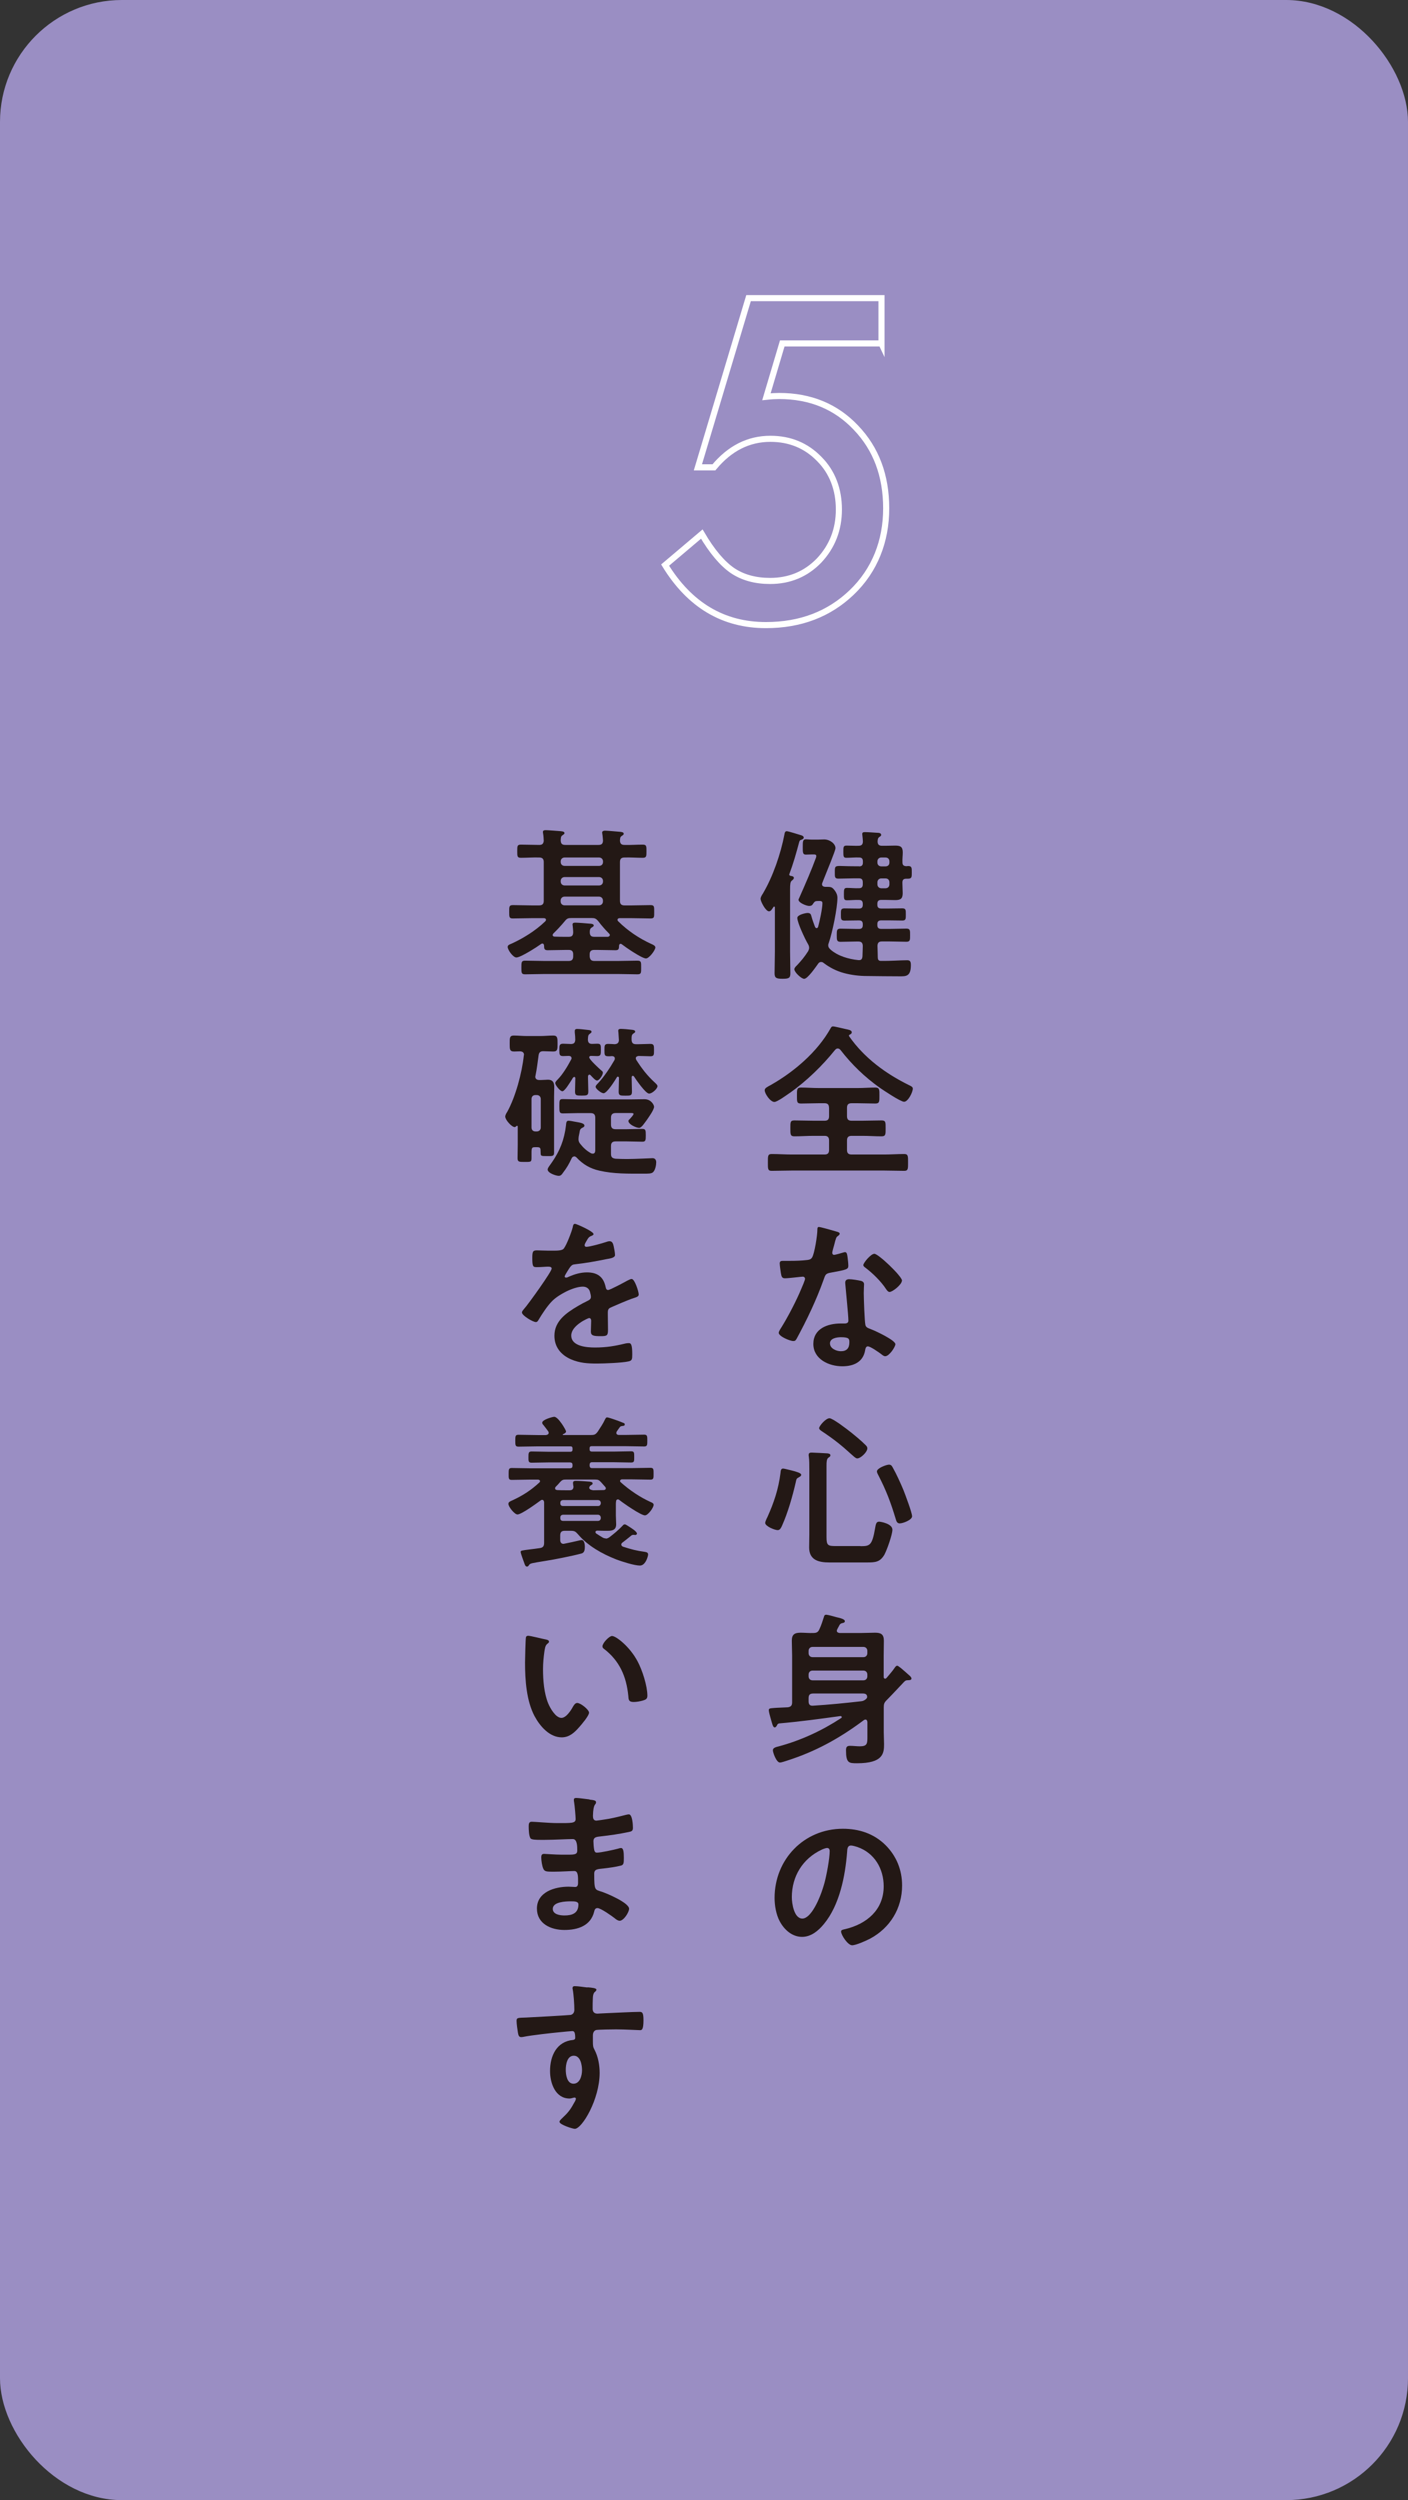 <?xml version="1.0" encoding="UTF-8"?>
<svg id="_レイヤー_2" data-name="レイヤー 2" xmlns="http://www.w3.org/2000/svg" viewBox="0 0 231 410">
  <rect x="0" y="0" width="231" height="410" fill="#333333" stroke="none"/>
  <defs>
    <style>
      .cls-1 {
        fill: #231815;
      }

      .cls-1, .cls-2 {
        stroke-width: 0px;
      }

      .cls-3 {
        fill: none;
        stroke: #fff;
        stroke-miterlimit: 10;
      }

      .cls-2 {
        fill: #9a8ec3;
      }
    </style>
  </defs>
  <g id="_デザイン変更箇所" data-name="デザイン変更箇所">
    <rect class="cls-2" width="231" height="410" rx="20" ry="20"/>
    <g>
      <path class="cls-1" d="M130.24,143.97c0,.21-.22.35-.35.46-.24.19-.27.65-.27,1.43v10.2c0,1.19.05,2.38.05,3.56,0,.78-.27.89-1.27.89s-1.32-.11-1.32-.89c0-1.19.05-2.38.05-3.56v-7.23c0-.08-.03-.16-.11-.16s-.11.03-.13.08c-.27.4-.43.7-.73.7-.54,0-1.38-1.62-1.38-2.05,0-.27.24-.65.38-.86,1.65-2.78,2.94-6.56,3.54-9.72.03-.21.08-.51.38-.51.24,0,1.84.51,2.21.62.22.05.57.16.57.43,0,.19-.22.3-.38.35-.24.08-.3.11-.4.51-.43,1.65-.97,3.51-1.57,5.1,0,.03-.03.05-.03.08,0,.16.13.22.27.24.19.03.49.08.49.32ZM140.95,142.08c.43,0,.62-.19.62-.62v-.19c0-.46-.19-.65-.62-.65-.7-.03-1.38.05-2.08.05-.51,0-.51-.24-.51-1.03,0-.73,0-.97.54-.97.65,0,1.3.05,1.94.03.49,0,.73-.19.73-.73-.03-.3-.03-.59-.08-.92,0-.08-.03-.19-.03-.27,0-.3.22-.32.46-.32.46,0,1.51.08,2,.11.24,0,.65.03.65.35,0,.16-.13.22-.32.35-.24.19-.24.41-.27.7,0,.54.24.73.73.73h.54c.54,0,1.08-.03,1.62-.03.84,0,1.24.19,1.24,1.11,0,.54-.08,1.08-.05,1.65,0,.43.19.59.62.62.11,0,.22-.03.32-.03.62,0,.59.35.59,1.05s.03,1.03-.62,1.03h-.3c-.43,0-.62.19-.62.62v.11c0,.54.05,1.11.05,1.65,0,.92-.38,1.13-1.24,1.13-.54,0-1.08-.03-1.62-.03h-.65c-.46,0-.65.19-.65.65v.14c0,.43.19.62.65.62h1.21c.73,0,1.49-.03,2.24-.03.59,0,.57.3.57.97,0,.73.03,1.03-.57,1.03-.76,0-1.51-.03-2.24-.03h-1.21c-.46,0-.65.19-.65.62v.16c0,.43.19.62.65.62h1.4c.92,0,1.83-.05,2.73-.05.62,0,.59.35.59,1.08s.03,1.08-.59,1.08c-.92,0-1.81-.05-2.73-.05h-1.3c-.49,0-.7.19-.73.7.03.65.03,1.27.05,1.92,0,.32.11.57.49.57,1.54.03,3.18-.11,4.35-.11.51,0,.59.3.59.81,0,1.86-.81,1.83-1.81,1.83-1.81,0-3.59-.03-5.4-.05-1.27,0-2.56-.16-3.78-.49s-2.32-.89-3.32-1.65c-.13-.11-.24-.16-.43-.16-.22,0-.35.11-.49.3-.35.49-1.7,2.46-2.27,2.46-.49,0-1.62-1.11-1.62-1.57,0-.22.24-.46.41-.62.67-.7,1.32-1.48,1.86-2.35.08-.16.16-.35.16-.54,0-.24-.08-.43-.19-.62-.46-.78-1.75-3.48-1.75-4.29,0-.54,1.43-.81,1.67-.81.49,0,.57.24.65.57.16.59.38,1.16.59,1.73.05.08.13.19.24.19.16,0,.22-.11.27-.24.24-.86.7-3.02.7-3.86,0-.35-.24-.38-.81-.35-.38,0-.49.11-.7.41-.16.3-.35.4-.67.4-.43,0-1.75-.51-1.75-1.03,0-.05.19-.43.22-.51,1.03-2.32,1.97-4.51,2.65-6.37.03-.08.05-.19.05-.27,0-.24-.19-.27-.38-.27h-.3c-.51,0-.75.03-1.05.03-.51,0-.49-.43-.49-1.24,0-.86,0-1.27.49-1.27.3,0,.57.05,1.05.05h.92c.35,0,.7-.03,1.05-.03.97,0,1.86.73,1.86,1.43,0,.41-1.32,3.56-1.92,5.08l-.24.62c-.03.05-.05.14-.05.22,0,.3.24.4.51.43h.43c.59,0,.78.11,1.13.57.3.38.46.78.46,1.24,0,1.65-.84,5.72-1.4,7.31-.05.16-.11.3-.11.46,0,.3.13.46.35.68,1.21,1.08,3,1.59,4.59,1.75.49.05.65-.19.68-.65.03-.57.03-1.13.05-1.7-.03-.51-.24-.7-.76-.7h-.16c-.92,0-1.84.05-2.73.05-.62,0-.62-.3-.62-1.08s0-1.08.62-1.08c.89,0,1.81.05,2.73.05h.3c.43,0,.62-.19.62-.62v-.16c0-.43-.19-.62-.62-.62h-.16c-.73,0-1.48.03-2.24.03-.59,0-.57-.32-.57-1s-.03-1,.57-1c.76,0,1.51.03,2.24.03h.16c.43,0,.62-.19.62-.62v-.14c0-.46-.19-.65-.62-.65-.67-.03-1.32.05-1.97.05-.51,0-.51-.24-.51-1.03s.03-1,.51-1c.65,0,1.32.08,1.97.05.43,0,.62-.19.62-.65v-.32c0-.46-.19-.65-.62-.65h-.84c-.84,0-1.7.05-2.54.05-.62,0-.59-.3-.59-1.03,0-.89,0-1.05.81-1.05.46,0,1.19.05,2.32.05h.84ZM145.27,142.08c.4,0,.65-.24.65-.62v-.19c0-.38-.24-.65-.65-.65h-.67c-.38,0-.65.27-.65.65v.19c0,.38.27.62.65.62h.67ZM143.95,145.02c0,.38.27.65.65.65h.67c.4,0,.65-.27.65-.65v-.32c0-.38-.24-.65-.65-.65h-.67c-.38,0-.65.27-.65.65v.32Z"/>
      <path class="cls-1" d="M129.61,179.2c-.46.32-2.08,1.51-2.56,1.51-.67,0-1.59-1.35-1.59-1.92,0-.35.41-.54,1-.86,3.81-2.16,7.61-5.4,9.77-9.23.11-.19.19-.38.43-.38.32,0,1.62.35,2.05.43.46.11,1.03.16,1.03.54,0,.21-.16.3-.32.38-.08.03-.14.08-.14.16,0,.05.03.08.03.11,2.48,3.56,6.02,6.15,9.88,8.04.27.13.57.27.57.54,0,.59-.78,2.16-1.43,2.16-.59,0-3.4-1.89-4.02-2.32-2.46-1.75-4.59-3.81-6.42-6.18-.13-.13-.24-.24-.46-.24-.19,0-.3.11-.43.24-2.11,2.62-4.62,5.05-7.37,7.02ZM136.01,181.68c0-.54-.22-.76-.73-.76h-.97c-.97,0-1.92.05-2.89.05-.7,0-.67-.3-.67-1.32,0-.92-.03-1.3.65-1.3.97,0,1.94.08,2.92.08h6.4c.97,0,1.94-.08,2.89-.08.7,0,.67.38.67,1.3,0,.97.03,1.32-.67,1.32-.95,0-1.92-.05-2.89-.05h-1c-.54,0-.76.22-.76.76v1.35c0,.54.22.76.76.76h1.75c1.05,0,2.11-.05,3.16-.05.7,0,.67.32.67,1.29s.03,1.32-.67,1.32c-1.05,0-2.11-.08-3.16-.08h-1.75c-.54,0-.76.24-.76.76v1.54c0,.54.22.76.76.76h5.32c1.11,0,2.21-.08,3.32-.08.65,0,.62.38.62,1.38s.03,1.38-.62,1.38c-1.11,0-2.21-.05-3.32-.05h-15.12c-1.11,0-2.21.05-3.32.05-.65,0-.62-.35-.62-1.38s-.03-1.38.62-1.38c1.11,0,2.21.08,3.32.08h5.37c.51,0,.73-.22.73-.76v-1.54c0-.51-.22-.76-.73-.76h-1.81c-1.05,0-2.11.08-3.16.08-.67,0-.65-.35-.65-1.32s-.03-1.29.65-1.29c1.05,0,2.11.05,3.16.05h1.81c.51,0,.73-.21.73-.76v-1.35Z"/>
      <path class="cls-1" d="M137.33,201.99c.13.05.43.13.43.32s-.19.3-.43.49c-.22.19-.4,1.13-.49,1.43-.08.22-.3,1.08-.3,1.21,0,.19.11.35.3.35s1.29-.32,1.54-.4c.08-.03.19-.05.27-.05.32,0,.35.49.4.81.05.38.13,1.05.13,1.43,0,.59-.32.65-2.81,1.11-.97.16-.95.35-1.27,1.24-1.19,3.32-2.73,6.53-4.4,9.61-.16.27-.24.38-.54.38-.59,0-2.4-.78-2.4-1.35,0-.24.35-.76.49-.97,1.11-1.81,2.4-4.29,3.21-6.24.13-.3.62-1.43.62-1.65,0-.16-.13-.35-.38-.35-.22,0-2.29.27-2.92.27-.46,0-.57-.24-.67-.86-.05-.32-.19-1.3-.19-1.57,0-.35.19-.43.49-.43h1.24c.92,0,1.86-.03,2.78-.14.35-.05.59-.08.81-.43.41-.67.86-3.67.86-4.53,0-.19,0-.46.24-.46.3,0,2.54.65,2.97.78ZM141.22,210.04c.3.08.54.24.54.57,0,.05-.05.86-.05,1.43,0,.78.13,4.67.27,5.24.08.4.43.51.84.67.08.03.19.08.27.11.62.24,3.81,1.73,3.81,2.38,0,.43-1,1.97-1.67,1.97-.27,0-.51-.24-.7-.38-.41-.3-1.73-1.24-2.16-1.24-.3,0-.4.38-.43.62-.32,1.97-1.92,2.65-3.75,2.65-2.19,0-4.75-1.16-4.75-3.67s2.35-3.35,4.48-3.35h.7c.32,0,.57-.14.57-.46,0-.86-.41-4.78-.49-5.83,0-.13-.03-.24-.03-.38,0-.43.24-.59.65-.59.51,0,1.43.16,1.92.27ZM136.17,220.32c0,.84,1.08,1.27,1.78,1.27.97,0,1.4-.51,1.4-1.46,0-.54-.03-.84-1.38-.84-.65,0-1.81.16-1.81,1.03ZM147.97,210.01c0,.65-1.54,1.86-2.02,1.86-.27,0-.46-.3-.59-.49-.84-1.27-2.16-2.56-3.37-3.48-.11-.08-.35-.24-.35-.43,0-.38,1.24-1.86,1.81-1.86.67,0,4.54,3.7,4.54,4.4Z"/>
      <path class="cls-1" d="M131.07,242.27c-.43.19-.41.35-.51.78-.54,2.35-1.29,4.99-2.27,7.18-.14.3-.32.7-.7.7-.46,0-2.05-.62-2.05-1.19,0-.19.24-.73.35-.92,1.08-2.4,1.83-4.62,2.16-7.26.03-.3.03-.73.43-.73.19,0,1.16.27,1.43.32.76.19,1.54.43,1.54.7,0,.21-.22.32-.38.4ZM141.14,253.56c1.54,0,1.94-.05,2.43-2.94.11-.59.16-1.08.65-1.08.24,0,2.19.32,2.19,1.32,0,.81-.89,3.29-1.29,4.05-.73,1.29-1.54,1.32-2.92,1.32h-6.13c-1.75,0-3.32-.38-3.32-2.46,0-.7.03-1.4.03-2.11v-10.69c0-.73,0-1.51-.08-2.08-.03-.08-.03-.22-.03-.3,0-.32.22-.38.49-.38.35,0,2.24.11,2.62.13.19.03.46.08.46.32,0,.19-.13.24-.32.38-.3.22-.32.7-.32,1.3v11.77c0,1.35.27,1.43,1.54,1.43h4.02ZM140.63,239.17c-.24,0-.65-.41-.84-.57-1.78-1.62-2.89-2.51-4.91-3.86-.16-.11-.49-.3-.49-.54,0-.35,1.08-1.62,1.7-1.62.54,0,2.89,1.81,3.43,2.24.78.62,1.86,1.51,2.54,2.21.14.16.24.27.24.49,0,.59-1.08,1.65-1.67,1.65ZM147.65,249.83c-.49,0-.59-.38-.67-.65-.86-2.83-1.54-4.67-2.92-7.34-.08-.13-.19-.38-.19-.54,0-.54,1.57-1.11,1.97-1.11.32,0,.46.16.62.46.59,1.03,1.32,2.64,1.78,3.75.27.7,1.4,3.67,1.4,4.26s-1.48,1.16-2,1.16Z"/>
      <path class="cls-1" d="M138.09,281.58c0-.11-.08-.16-.22-.16-3.35.46-6.69.92-10.07,1.21-.22.08-.24.13-.32.3-.08.14-.19.35-.38.35-.3,0-.4-.57-.65-1.43-.08-.27-.32-1.13-.32-1.38,0-.32.19-.32.92-.38.13,0,.3-.03.46-.03l1.75-.08c.51-.08.7-.3.7-.81v-7.64c0-.81-.05-1.65-.05-2.46,0-1.05.46-1.32,1.46-1.32.67,0,1.35.08,2.05.05.54,0,.81-.13,1.03-.65.3-.65.51-1.32.73-2,.05-.22.13-.35.38-.35.22,0,1.4.32,1.7.41.59.13,1.35.32,1.35.65,0,.24-.24.27-.43.32-.13.03-.35.08-.51.43-.08.16-.38.65-.38.81,0,.27.24.35.46.38h3.51c.78,0,1.54-.05,2.29-.05.97,0,1.46.24,1.46,1.32,0,.81-.03,1.62-.03,2.46v3.46c0,.13.05.3.24.3.08,0,.13-.03.22-.11.49-.57.97-1.13,1.4-1.75.08-.13.22-.27.35-.27.19,0,.76.49,1.97,1.57.16.13.38.35.38.54,0,.27-.41.27-.59.27-.35,0-.43.08-.67.32-.95,1-1.84,1.97-2.83,2.97-.4.4-.46.65-.46,1.21v3.99c0,.68.05,1.32.05,2,0,1.48-.13,3.13-4.43,3.13-1.35,0-1.81-.03-1.81-2.13,0-.54.16-.73.65-.73.54,0,1.08.08,1.62.08,1.24,0,1.24-.49,1.24-1.59v-2.4c-.03-.22-.11-.4-.32-.4-.11,0-.19.05-.24.08-3.97,2.97-7.91,5.16-12.66,6.67-.27.08-.86.3-1.13.3-.59,0-1.16-1.65-1.16-2.02,0-.41.59-.54.92-.62,3.64-.97,7.15-2.59,10.31-4.67.05-.03.08-.08.08-.14ZM141.65,271.76c.38,0,.65-.27.65-.65v-.38c0-.38-.27-.65-.65-.65h-8.34c-.38,0-.65.27-.65.65v.38c0,.38.27.65.65.65h8.34ZM141.65,275.56c.38,0,.65-.27.65-.65v-.3c0-.38-.27-.65-.65-.65h-8.34c-.38,0-.65.27-.65.65v.3c0,.38.27.65.65.65h8.34ZM133.42,277.72c-.54,0-.76.22-.76.76v.54c0,.49.22.73.7.7,2.67-.16,5.29-.43,7.94-.73.32-.03.54-.16.73-.32.16-.13.24-.24.24-.38,0-.43-.3-.57-.7-.57h-8.15Z"/>
      <path class="cls-1" d="M145.27,302.57c1.81,1.81,2.73,4.08,2.73,6.64,0,3.75-1.97,6.96-5.26,8.72-.62.32-2.29,1.08-2.94,1.08-.7,0-1.81-1.67-1.81-2.27,0-.27.4-.32.67-.38,3.54-.84,6.32-3.16,6.32-7.02,0-2.89-1.51-5.48-4.32-6.45-.24-.08-.78-.24-1.03-.24-.62,0-.62.59-.65,1.05-.3,3.94-1.24,8.75-3.83,11.85-.89,1.08-2.08,2.08-3.56,2.08-1.65,0-2.94-1.19-3.67-2.56-.59-1.11-.84-2.56-.84-3.83,0-6.32,4.83-11.34,11.2-11.34,2.64,0,5.07.78,6.99,2.67ZM134.77,303.35c-3.08,1.46-4.86,4.35-4.86,7.77,0,1,.35,3.51,1.73,3.51s2.86-3.08,3.62-5.83c.35-1.3.86-3.97.86-5.26,0-.27-.13-.49-.43-.49-.22,0-.7.19-.92.3Z"/>
      <path class="cls-1" d="M89.21,141.38c0-.54-.24-.76-.76-.76-1-.03-1.97.05-2.97.05-.62,0-.62-.22-.62-1.08s0-1.08.62-1.08c1,0,1.97.05,2.97.05.49,0,.7-.16.76-.67-.03-.41-.03-.81-.11-1.21,0-.05-.03-.16-.03-.22,0-.3.24-.32.49-.32.32,0,1.97.13,2.35.16.22.03.7.03.7.32,0,.16-.14.22-.32.35-.3.19-.27.43-.3.86.03.54.22.73.76.73h5.42c.51,0,.73-.16.76-.7-.03-.32-.05-.76-.11-1.08,0-.08-.03-.16-.03-.24,0-.27.27-.32.49-.32.38,0,2.02.16,2.46.19.22.03.59.05.59.32,0,.16-.13.22-.32.35-.3.19-.27.43-.3.78.03.51.24.7.76.7,1,.03,1.97-.05,2.97-.05.62,0,.62.24.62,1.08s0,1.08-.62,1.08c-1,0-1.97-.08-2.97-.05-.54,0-.76.22-.76.76v6.34c0,.54.22.76.76.76h1.11c1.05,0,2.08-.05,3.13-.05.65,0,.62.24.62,1.11s.03,1.08-.62,1.08c-1.03,0-2.08-.05-3.13-.05h-1.92s-.35,0-.35.27c0,.11.05.19.11.24,1.57,1.56,3.43,2.81,5.43,3.72.3.13.67.3.67.57,0,.46-1.03,1.81-1.54,1.81-.67,0-3.35-1.84-4-2.35-.05-.03-.11-.05-.19-.05-.13,0-.19.13-.22.24-.03.54,0,.81-.59.81-1,0-2-.05-3-.05h-.49c-.51,0-.75.22-.75.73v.32c.05.51.24.76.75.76h4c1.03,0,2.05-.05,3.08-.05.65,0,.62.27.62,1.13s.03,1.11-.62,1.11c-1.03,0-2.05-.05-3.08-.05h-12.28c-1.03,0-2.02.05-3.05.05-.62,0-.62-.24-.62-1.11s0-1.13.62-1.13c1.03,0,2.02.05,3.05.05h4.1c.51,0,.73-.24.73-.76v-.32c0-.51-.22-.73-.73-.73h-.46c-1,0-2,.05-3,.05-.54,0-.59-.24-.59-.78-.03-.16-.08-.32-.3-.32-.05,0-.13.03-.19.08-.67.49-3.35,2.21-4.05,2.21-.54,0-1.43-1.24-1.43-1.73,0-.3.32-.41.57-.51,1.97-.89,4.02-2.16,5.61-3.7.05-.08.11-.14.11-.24,0-.19-.19-.27-.35-.27h-1.94c-1.05,0-2.11.05-3.16.05-.59,0-.59-.24-.59-1.08s-.03-1.11.62-1.11c1.05,0,2.08.05,3.13.05h1.16c.54,0,.76-.22.76-.76v-6.34ZM97.04,150.55h-3.24c-.59,0-.78.05-1.16.54-.59.7-1.21,1.38-1.86,2-.05.08-.11.16-.11.24,0,.19.16.27.32.27.62.03,1.24.03,1.86.03h.46c.51,0,.7-.19.73-.7,0-.35-.05-.76-.08-1.08,0-.05-.03-.16-.03-.22,0-.3.24-.32.49-.32.38,0,1.84.11,2.32.16.19,0,.67.03.67.3,0,.16-.16.22-.35.35-.3.19-.3.49-.3.81.03.51.24.7.73.7h2.24c.16-.03.32-.11.32-.3,0-.11-.05-.16-.13-.24-.62-.62-1.21-1.29-1.75-2-.38-.46-.57-.54-1.13-.54ZM92.64,140.62c-.38,0-.65.27-.65.65v.08c0,.41.27.65.65.65h5.64c.38,0,.65-.24.65-.65v-.08c0-.38-.27-.65-.65-.65h-5.64ZM92.64,143.83c-.38,0-.65.27-.65.65v.08c0,.38.27.65.65.65h5.64c.38,0,.65-.27.65-.65v-.08c0-.38-.27-.65-.65-.65h-5.64ZM98.92,147.69c0-.38-.27-.65-.65-.65h-5.64c-.38,0-.65.27-.65.65v.13c0,.38.27.65.65.65h5.64c.38,0,.65-.27.65-.65v-.13Z"/>
      <path class="cls-1" d="M84.46,184.84c-.51,0-1.57-1.19-1.57-1.73,0-.24.19-.57.32-.76,1.38-2.48,2.43-6.42,2.73-9.26,0-.03.03-.08.03-.11,0-.43-.32-.57-.7-.57-.3,0-.62.03-.92.03-.75,0-.73-.41-.73-1.3s-.03-1.32.67-1.32,1.43.08,2.13.08h2.24c.7,0,1.4-.08,2.11-.08s.7.43.7,1.32.03,1.3-.7,1.3c-.54,0-1.13-.05-1.65-.05s-.7.24-.76.7c-.16,1.16-.27,2.16-.51,3.32,0,.03-.03.11-.03.16,0,.38.3.54.62.54h.38c.38,0,.84-.05,1.08-.05.78,0,1.03.46,1.03,1.19,0,.54-.03,1.11-.03,1.65v9.18c0,.54-.35.51-1.05.51-1.24,0-1.13,0-1.16-.76,0-.51-.03-.7-.54-.7h-.41c-.59,0-.54.24-.54,1.48,0,.92.03.94-.97.94h-.19c-.86,0-1.13,0-1.13-.62,0-.73.03-1.48.03-2.21v-2.97c0-.05-.03-.13-.11-.13-.05,0-.08.03-.11.05-.08.08-.16.16-.27.16ZM88.07,185.55c.38,0,.65-.27.65-.65v-4.67c0-.38-.27-.65-.65-.65h-.22c-.41,0-.65.27-.65.65v4.67c0,.38.24.65.65.65h.22ZM94.2,189.65c-.19,0-.3.11-.4.27-.41.92-.86,1.67-1.49,2.48-.16.24-.32.43-.65.43-.43,0-1.81-.46-1.81-1.03,0-.19.13-.38.24-.54,1.38-1.86,2.24-3.56,2.65-5.88.05-.3.08-.57.11-.78.05-.54.08-.81.43-.81.22,0,.78.11,1.03.16.89.16,1.57.24,1.57.65,0,.19-.19.27-.35.35-.35.19-.38.32-.46.81-.03.19-.08.38-.13.65,0,.13-.03.27-.03.4,0,.3.08.51.27.76.57.7,1.03,1.13,1.81,1.57.08.03.16.05.27.05.3,0,.38-.24.4-.49v-5.4c0-.51-.22-.76-.76-.76h-2.11c-.81,0-1.62.05-2.43.05-.59,0-.59-.24-.59-1.19s0-1.16.57-1.16c.81,0,1.65.05,2.46.05h8.75c.73,0,1.46-.03,2.19-.03,1.11,0,1.57.97,1.57,1.24,0,.49-.89,1.73-1.19,2.16-.49.67-.89,1.3-1.27,1.3-.46,0-1.75-.57-1.75-1.13,0-.13.11-.22.3-.4.13-.14.54-.59.54-.76,0-.14-.27-.14-.35-.14h-2.59c-.51,0-.76.24-.76.76v1.13c0,.54.24.76.76.76h1.84c.84,0,1.67-.05,2.54-.05.54,0,.57.22.57,1.05s-.03,1.05-.57,1.05c-.86,0-1.7-.05-2.54-.05h-1.84c-.51,0-.76.21-.76.76v1.27c0,.54.19.73.73.81.62.03,1.24.05,1.86.05,1.38,0,4.02-.14,4.24-.14.38,0,.59.27.59.68,0,.46-.16,1.27-.49,1.59-.27.3-.86.27-1.7.27-2.4,0-4.78.05-7.13-.49-1.54-.35-2.7-1.03-3.78-2.19-.11-.08-.22-.16-.35-.16ZM96.71,176.23c-.16,0-.24.16-.24.3v.3c0,.7.05,1.43.05,2.16,0,.65-.24.68-1.05.68-.89,0-1.13,0-1.13-.68s.05-1.43.05-2.16c0-.11-.05-.22-.16-.22-.19,0-.3.24-.38.38-.41.65-1.21,1.97-1.59,1.97-.35,0-1.16-.97-1.16-1.35,0-.19.27-.46.4-.59.81-.81,1.65-2.21,2.19-3.24.05-.08.08-.13.08-.24,0-.27-.22-.38-.46-.38-.32,0-.62.03-.92.03-.62,0-.62-.27-.62-1.03,0-.7,0-1,.62-1,.43,0,.89.05,1.32.05.49-.03.62-.22.67-.67,0-.38-.03-.86-.08-1.21v-.27c0-.24.16-.32.38-.32.4,0,1.32.11,1.75.16.22.03.62.03.62.3,0,.16-.11.19-.3.35-.3.19-.27.49-.3.97.03.49.24.67.7.67.27,0,.59-.03.84-.03.62,0,.59.27.59,1s0,1.03-.59,1.03c-.32,0-.67-.03-1-.03-.16,0-.32.05-.32.24,0,.35,1.65,1.86,2,2.16.11.08.24.19.24.35,0,.38-.57,1.29-.97,1.29-.27,0-.84-.65-1.03-.86-.05-.05-.13-.11-.22-.11ZM99.01,179.28c-.38,0-1.29-.73-1.29-1.05,0-.21.24-.43.4-.59.95-1,2.02-2.62,2.7-3.81.03-.08.05-.16.05-.24,0-.3-.22-.38-.46-.4-.22.03-.43.03-.62.03-.62,0-.62-.24-.62-1s0-1.03.62-1.03c.35,0,.7.03,1.05.05.43-.03.67-.19.7-.65-.03-.43-.05-.86-.08-1.27,0-.08-.03-.19-.03-.27,0-.27.19-.32.41-.32.38,0,1.35.08,1.78.14.24.03.59.05.59.32,0,.13-.13.19-.32.32-.3.22-.27.54-.27,1.03.03.51.24.7.73.7h.41c.7,0,1.38-.05,1.92-.05.62,0,.62.27.62,1.03s0,1-.59,1c-.51,0-1.21-.05-1.94-.05-.22.03-.46.11-.46.38,0,.11.05.16.08.27.92,1.43,1.78,2.56,3.05,3.72.22.22.43.38.43.59,0,.38-.84,1.21-1.38,1.21-.57,0-2.13-2.27-2.48-2.81-.05-.05-.11-.11-.19-.11-.13,0-.19.14-.19.24v.08c0,.76.05,1.51.05,2.27,0,.67-.24.67-1.05.67-.89,0-1.13,0-1.13-.67,0-.73.05-1.48.05-2.21,0-.13-.05-.24-.19-.24-.08,0-.13.05-.16.11-.3.51-1.62,2.62-2.19,2.62Z"/>
      <path class="cls-1" d="M97.39,202.34c0,.16-.19.27-.32.32-.43.16-.54.3-.89.92-.08.13-.27.46-.27.62,0,.19.13.27.3.27.54,0,2.56-.57,3.13-.76.19-.08.49-.16.67-.16.46,0,.59.43.67.81.08.35.22,1.08.22,1.46,0,.46-.86.57-1.43.67-1.7.35-3.4.65-5.1.84-.43.05-.54.11-.81.43-.16.22-.92,1.38-.92,1.57,0,.11.11.19.22.19.16,0,.35-.08.49-.16.92-.41,1.94-.7,2.94-.7,1.73,0,2.73.73,3.08,2.43.05.24.13.46.4.46.32,0,2.73-1.3,3.16-1.54.19-.08.49-.27.7-.27.51,0,1.16,2.08,1.16,2.54,0,.32-.3.43-.81.59-.11.05-.24.08-.38.13-1.08.41-2.13.86-3.18,1.32-.49.19-.7.35-.7.89v.35c0,.84.03,1.65.03,2.48,0,.97-.14,1.08-1.16,1.08-1.16,0-1.65-.05-1.65-.76,0-.59.05-1.19.05-1.75,0-.24-.08-.46-.35-.46-.13,0-2.92,1.19-2.92,2.86,0,1.81,2.62,1.97,3.91,1.97,1.81,0,3.27-.24,5.02-.67.16-.03.35-.05.54-.05.35,0,.54.3.54,1.84,0,.81-.03,1.03-.62,1.16-1.03.24-4.02.35-5.18.35-1.54,0-2.83-.08-4.27-.7-1.65-.73-2.7-2.02-2.7-3.86,0-2.43,1.97-3.75,3.83-4.86.54-.32,1.11-.62,1.67-.89.27-.13.49-.3.49-.62,0-.19-.08-.57-.14-.76-.13-.59-.57-.92-1.19-.92-1.51,0-4,1.3-5.05,2.38-.78.78-1.7,2.19-2.27,3.16-.08.13-.19.27-.38.27-.49,0-2.29-1.08-2.29-1.57,0-.21.22-.43.35-.59.62-.67,4.53-6.1,4.53-6.61,0-.24-.22-.32-.59-.32-.43,0-1.05.08-1.89.08-.59,0-.7-.13-.7-1.51,0-1.08.11-1.24.78-1.24.46,0,1.16.05,1.94.05h.78c.7,0,1.43-.03,1.67-.35.46-.59,1.27-2.7,1.46-3.48.05-.3.11-.57.38-.57.24,0,3.02,1.24,3.02,1.65Z"/>
      <path class="cls-1" d="M99.38,252.32c.24,0,.43-.11.62-.24.76-.57,1.48-1.19,2.13-1.86.11-.13.19-.24.38-.24.16,0,.57.3.78.43.27.16,1.21.76,1.21,1.08,0,.16-.16.24-.3.24-.05,0-.13-.03-.22-.03-.19,0-.32.03-.46.16-.46.38-.94.76-1.4,1.11-.11.08-.19.19-.19.32,0,.19.13.27.27.35,1.43.46,2.16.65,3.64.86.27.05.49.13.49.43,0,.22-.38,1.81-1.35,1.81-.89,0-3-.67-3.86-1-2.35-.92-4.7-2.24-6.32-4.16-.38-.43-.57-.54-1.13-.54h-1.03c-.51,0-.73.22-.73.76v.73c0,.35.14.65.54.65.05,0,.11-.03.16-.03.54-.11,1.84-.38,2.48-.54.08-.03.27-.05.35-.05.43,0,.51.76.51,1.08,0,.46-.05.97-.51,1.11-1.48.4-4.48,1-6.05,1.24-2.24.38-2.4.35-2.62.7-.08.13-.16.22-.32.22-.24,0-.35-.32-.41-.51-.11-.3-.62-1.65-.62-1.89s.13-.24,1.59-.43c.4-.05.94-.11,1.59-.21.51-.08.67-.35.67-.86v-6.67c-.03-.19-.11-.38-.32-.38-.11,0-.19.05-.27.11-.62.46-3.13,2.29-3.78,2.29-.49,0-1.49-1.27-1.49-1.73,0-.32.24-.4.73-.62,1.67-.78,2.97-1.62,4.35-2.89.05-.05.11-.13.11-.21,0-.19-.16-.24-.32-.27h-1.16c-1.05,0-2.11.05-3.16.05-.54,0-.51-.27-.51-1,0-.68,0-.95.51-.95,1.05,0,2.11.05,3.16.05h6.4c.3-.03.41-.13.41-.43v-.11c0-.3-.11-.4-.41-.43h-3.37c-1,0-1.97.05-2.94.05-.54,0-.51-.3-.51-.92s0-.92.51-.92c.97,0,1.97.05,2.94.05h3.46c.22-.03.32-.11.32-.35v-.22c0-.22-.11-.32-.32-.32h-5.37c-1.05,0-2.11.05-3.16.05-.54,0-.54-.24-.54-1s.03-.95.54-.95c1.05,0,2.11.05,3.16.05h1.32c.22-.03.46-.11.46-.38,0-.08-.05-.16-.08-.24-.19-.24-.57-.78-.76-1-.11-.11-.22-.24-.22-.41,0-.51,1.73-.97,1.97-.97.67,0,1.94,2.19,1.94,2.4,0,.24-.3.38-.51.46-.05.05-.05.11.03.13h4.56c.57,0,.78-.08,1.13-.57.43-.65.86-1.3,1.19-2,.08-.13.14-.32.32-.32.24,0,.86.24,1.13.32.19.05,1.57.57,1.65.62.08.05.13.11.13.22,0,.19-.19.24-.35.24-.3.05-.35.05-.49.24-.16.22-.3.43-.46.65-.05.08-.08.16-.08.27,0,.22.19.3.38.32h1.03c1.05,0,2.11-.05,3.16-.05.51,0,.51.27.51.97s0,.97-.51.97c-1.05,0-2.11-.05-3.16-.05h-5.45c-.24,0-.35.11-.35.32v.22c0,.24.11.32.35.35h3.54c.97,0,1.94-.05,2.94-.05.51,0,.49.27.49.92s.03.92-.49.92c-1,0-1.97-.05-2.94-.05h-3.46c-.32,0-.4.13-.43.43v.11c.03.3.11.43.43.43h6.4c1.05,0,2.11-.05,3.16-.05.54,0,.51.3.51.97s.03.97-.51.97c-1.05,0-2.11-.05-3.16-.05h-1.51c-.13,0-.32.08-.32.27,0,.11.05.16.11.21,1.48,1.32,3.16,2.46,4.97,3.27.19.08.43.19.43.43,0,.46-.92,1.73-1.43,1.73-.67,0-3.54-2-4.18-2.51-.08-.05-.13-.11-.24-.11-.22,0-.32.16-.32.35-.03.19-.03.35-.03.51v1.78c0,.49.05.95.05,1.43,0,.89-.54,1.08-1.35,1.08-.59,0-1.19,0-1.78-.03-.13.03-.27.08-.27.24,0,.08.05.13.11.22.32.22.67.43,1.03.65.19.11.32.16.54.16ZM91.07,244.06c0,.22.16.27.35.3.49.03,1,.03,1.51.03h.54c.38,0,.59-.16.62-.57-.03-.16-.08-.46-.08-.62,0-.3.22-.35.46-.35.59,0,1.67.08,2.27.13.19.03.49.05.49.3,0,.16-.19.24-.32.32-.13.08-.24.24-.24.38,0,.3.43.38.65.41h.13c.54,0,1.08-.03,1.62-.03.16-.03.32-.08.32-.3,0-.11-.05-.16-.11-.24l-.65-.73c-.35-.38-.51-.46-1-.46h-4.75c-.49,0-.65.05-1,.43-.22.27-.46.51-.7.76-.08.08-.11.16-.11.24ZM98.57,246.43c-.03-.27-.19-.4-.43-.43h-5.8c-.24.03-.41.16-.41.43v.11c0,.27.16.43.41.43h5.8c.24,0,.4-.16.43-.43v-.11ZM92.34,248.4c-.24.03-.41.19-.41.43v.16c0,.27.16.41.41.43h5.8c.24-.03.4-.16.43-.43v-.16c-.03-.24-.19-.4-.43-.43h-5.8Z"/>
      <path class="cls-1" d="M89.48,268.84c.22.05.59.11.59.38,0,.16-.11.22-.27.35-.38.3-.41.84-.49,1.3-.13.94-.22,1.89-.22,2.86,0,1.81.16,3.94.86,5.64.32.76,1.21,2.35,2.16,2.35.76,0,1.54-1.19,1.86-1.78.16-.27.38-.67.73-.67.57,0,1.94,1.11,1.94,1.59,0,.51-1.21,1.92-1.59,2.35-.78.89-1.62,1.7-2.89,1.7-2,0-3.56-1.81-4.45-3.46-1.35-2.54-1.57-5.94-1.57-8.8,0-.43.08-3.86.14-4.1.03-.22.19-.3.38-.3.35,0,2.35.51,2.81.59ZM100.46,268.3c.59,0,2.86,1.7,4.16,4.18.76,1.43,1.59,3.99,1.59,5.61,0,.51-.27.65-.73.78-.43.13-1.05.24-1.51.24-.86,0-.84-.38-.89-1.03-.32-3.16-1.43-5.72-4-7.69-.16-.11-.24-.22-.24-.41,0-.51,1.08-1.7,1.62-1.7Z"/>
      <path class="cls-1" d="M96.71,295.12c.7.08,1.08.13,1.08.43,0,.51-.46.05-.51,2.24,0,.38.08.78.57.78.11,0,1.16-.16,1.35-.19.86-.11,2.11-.41,2.94-.62.24-.05.78-.22,1.03-.22.59,0,.67,1.75.67,2.21,0,.54-.24.59-.76.7-1.4.3-3.08.54-4.51.7-.57.08-1.21.05-1.21.81,0,.32.05,1.08.13,1.43.05.16.11.43.43.43.65,0,2.78-.46,3.46-.65.16-.05.35-.11.51-.11.38,0,.46.59.46,1.62,0,.89-.03,1.16-.51,1.27-.73.19-2.02.38-2.78.46-1.03.11-1.57.11-1.57.86,0,2.81.11,2.59,1.27,2.97.89.3,4.45,1.81,4.45,2.78,0,.59-.89,1.97-1.54,1.97-.3,0-.62-.24-.84-.43-.49-.38-2.27-1.65-2.81-1.65-.43,0-.49.4-.54.59-.57,2.32-2.7,3-4.88,3s-4.51-1-4.51-3.51c0-2.73,2.94-3.59,5.18-3.59.32,0,.94.05,1.11.05.46,0,.46-.49.46-.76,0-.86.05-1.86-.62-1.86-.57,0-2.08.11-3.24.11s-1.62.03-1.83-.46c-.22-.46-.35-1.38-.35-1.89,0-.32.08-.57.46-.57.32,0,1.84.13,2.86.13h1.21c1,0,1.38-.08,1.38-.67,0-.78-.03-1.89-.73-1.89-.94,0-3.1.13-4.56.13h-.81c-.73,0-1.4-.03-1.57-.24-.27-.41-.3-1.48-.3-1.97,0-.38.03-.76.49-.76.57,0,2.83.22,4.16.22,2.38,0,3.05.05,3.05-.67,0-.43-.16-2.24-.24-2.7-.03-.13-.05-.3-.05-.43,0-.27.16-.32.41-.32.4,0,1.67.19,2.16.24ZM90.69,313.04c0,.92,1.21,1.08,1.92,1.08,1.24,0,2.29-.35,2.29-1.81,0-.51-.65-.51-1.27-.51-.84,0-2.94.08-2.94,1.24Z"/>
      <path class="cls-1" d="M96.39,325.9c.65.05,1.46.13,1.46.38,0,.13-.08.22-.16.3-.19.13-.41.35-.43,1.13-.03.57-.03,1.16-.03,1.73,0,.51.3.78.78.78.22,0,1.27-.08,1.57-.08,1.32-.05,4.21-.21,5.37-.21.43,0,.62.16.62,1.38,0,1.65-.32,1.62-.59,1.62-.38,0-2.4-.13-3.91-.13-.49,0-3,.03-3.29.11-.38.13-.51.51-.51.89v.95c0,.76.03.97.27,1.4.59,1.11.84,2.54.84,3.78,0,4.35-2.89,9.18-4.08,9.18-.32,0-2.51-.67-2.51-1.16,0-.22.46-.59.62-.76,1.03-.97,1.27-1.43,1.94-2.62.05-.13.13-.24.13-.4,0-.08-.08-.19-.19-.19-.08,0-.13,0-.22.03-.19.05-.43.13-.62.13-2.35,0-3.21-2.54-3.21-4.51,0-2.48,1.08-4.86,3.81-5.1.14-.03.32-.11.32-.32,0-1-.19-1.13-.49-1.13-.22,0-1.46.13-1.78.16-1.4.13-4.89.51-6.18.78-.14.03-.27.05-.41.05-.43,0-.46-.38-.54-.73-.08-.46-.22-1.48-.22-1.94,0-.54.24-.49,1.57-.54.73-.03,7.07-.38,7.32-.43.4-.11.59-.43.59-.84,0-.84-.11-2.54-.27-3.35-.03-.08-.03-.13-.03-.21,0-.22.13-.32.35-.32.62,0,1.46.16,2.11.22ZM92.82,339.42c0,.81.19,2.29,1.27,2.29s1.4-1.38,1.4-2.21-.24-2.38-1.35-2.38-1.32,1.48-1.32,2.29Z"/>
    </g>
    <path class="cls-3" d="M144.61,56.32h-16.27l-2.6,8.75c.39-.04.76-.08,1.11-.1.35-.02.68-.03.97-.03,5.13,0,9.33,1.73,12.61,5.2,3.3,3.44,4.96,7.85,4.96,13.23s-1.87,10.14-5.61,13.74c-3.74,3.6-8.44,5.4-14.12,5.4-7,0-12.51-3.28-16.54-9.84l6.02-5.09c1.66,2.83,3.34,4.82,5.02,5.98,1.69,1.14,3.75,1.71,6.19,1.71,3.19,0,5.87-1.12,8.03-3.35,2.16-2.3,3.25-5.09,3.25-8.37s-1.07-6.13-3.21-8.27c-2.14-2.21-4.82-3.32-8.03-3.32-3.58,0-6.67,1.56-9.26,4.68h-2.63l8.31-27.75h21.81v7.45Z"/>
  </g>
</svg>